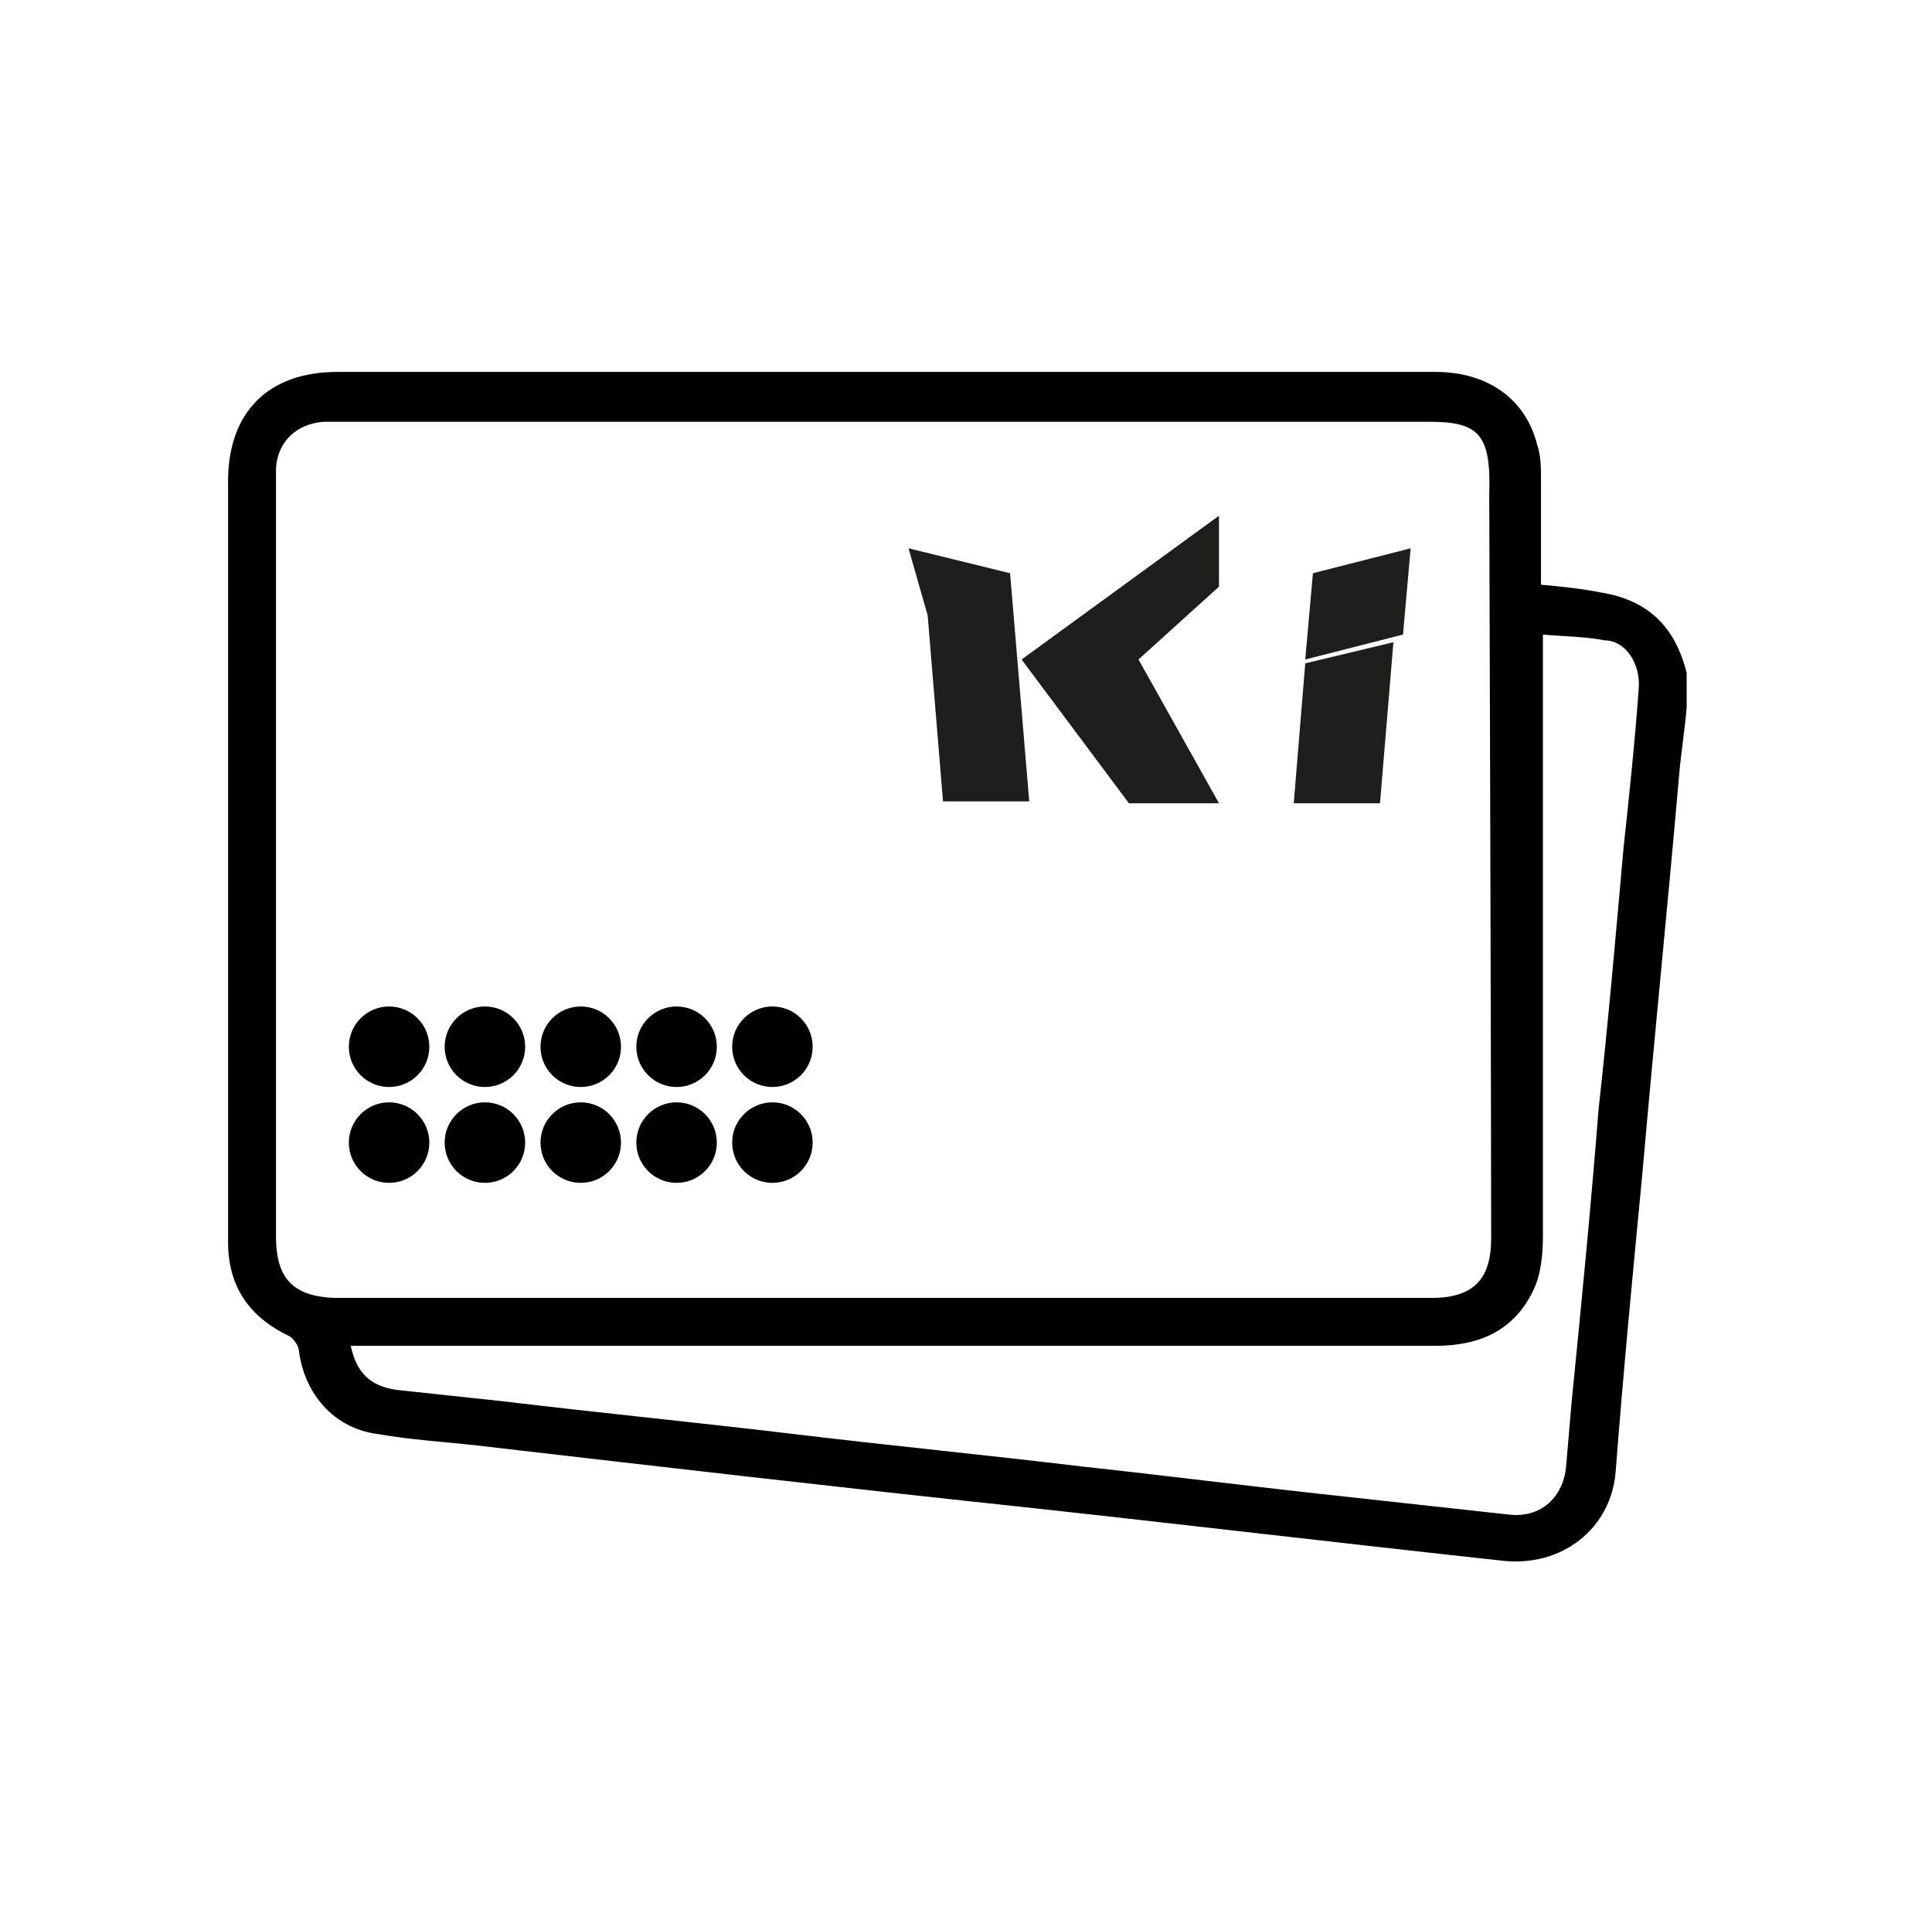 <?xml version="1.0" encoding="UTF-8"?>
<!-- Generator: Adobe Illustrator 27.0.0, SVG Export Plug-In . SVG Version: 6.00 Build 0)  -->
<svg xmlns="http://www.w3.org/2000/svg" xmlns:xlink="http://www.w3.org/1999/xlink" version="1.1" x="0px" y="0px" viewBox="0 0 100.8 100" style="enable-background:new 0 0 100.8 100;" xml:space="preserve">
<style type="text/css">
	.st0{display:none;}
	.st1{display:inline;}
	.st2{fill:#161715;}
	.st3{fill:#1E1E1C;}
</style>
<g id="Ebene_1" class="st0">
	<g id="Ebene_2_00000135673142224361014260000017410039994646479270_" class="st1">
	</g>
	<g id="Ebene_1_00000098215705254491367420000006121751817615024054_" class="st1">
		<g>
			<path class="st2" d="M65.7,53.5H38.3c-0.2,0-0.5,0-0.7,0.1c-0.2,0.1-0.4,0.2-0.6,0.4c-0.2,0.2-0.3,0.4-0.4,0.6     c-0.1,0.2-0.1,0.4-0.1,0.7s0,0.5,0.1,0.7s0.2,0.4,0.4,0.6c0.2,0.2,0.4,0.3,0.6,0.4C37.8,57,38,57,38.3,57h27.5     c0.2,0,0.5,0,0.7-0.1c0.2-0.1,0.4-0.2,0.6-0.4s0.3-0.4,0.4-0.6c0.1-0.2,0.1-0.5,0.1-0.7s-0.1-0.4-0.1-0.7     c-0.1-0.2-0.2-0.4-0.4-0.6c-0.2-0.2-0.4-0.3-0.6-0.4C66.2,53.5,66,53.5,65.7,53.5 M65.7,45.8H26.2c-0.2,0-0.5,0-0.7,0.1     s-0.4,0.2-0.6,0.4c-0.2,0.2-0.3,0.4-0.4,0.6c-0.1,0.2-0.1,0.5-0.1,0.7c0,0.2,0,0.4,0.1,0.7c0.1,0.2,0.2,0.4,0.4,0.6     c0.2,0.2,0.4,0.3,0.6,0.4c0.2,0.1,0.5,0.1,0.7,0.1h39.5c0.2,0,0.5,0,0.7-0.1c0.2-0.1,0.4-0.2,0.6-0.4c0.2-0.2,0.3-0.4,0.4-0.6     c0.1-0.2,0.1-0.4,0.1-0.7s-0.1-0.5-0.1-0.7c-0.1-0.2-0.2-0.4-0.4-0.6c-0.2-0.2-0.4-0.3-0.6-0.4S66,45.8,65.7,45.8 M65.7,38.4     H26.2c-0.2,0-0.5,0-0.7,0.1c-0.2,0.1-0.4,0.2-0.6,0.4c-0.2,0.2-0.3,0.3-0.4,0.5c-0.1,0.2-0.1,0.5-0.1,0.7s0,0.5,0.1,0.7     c0.1,0.2,0.2,0.4,0.4,0.6c0.2,0.2,0.4,0.3,0.6,0.4c0.2,0.1,0.5,0.1,0.7,0.1h39.5c0.2,0,0.5,0,0.7-0.1c0.2-0.1,0.4-0.2,0.6-0.4     c0.2-0.2,0.3-0.4,0.4-0.6c0.1-0.2,0.1-0.5,0.1-0.7c0-0.2-0.1-0.5-0.1-0.7s-0.2-0.4-0.4-0.5c-0.2-0.2-0.4-0.3-0.6-0.4     C66.2,38.4,66,38.4,65.7,38.4 M80.6,30.5h-5.9l0,60.2h2.4c1.9,0,3.5-1.5,3.5-3.4V30.5z M77.1,22.3c-18.7,0-37.3,0-56,0v4.7h59.5     v-1.3C80.6,23.9,79.1,22.3,77.1,22.3z M77.1,18.8c3.8,0,7,3.1,7,6.9v61.6c0,3.8-3.2,6.9-7,6.9H19.4c-0.2,0-0.5-0.1-0.7-0.1     c-0.2-0.1-0.4-0.2-0.5-0.4c-0.2-0.2-0.3-0.4-0.4-0.6c-0.1-0.2-0.1-0.5-0.1-0.7V20.6c0-0.2,0-0.5,0.1-0.7c0.1-0.2,0.2-0.4,0.4-0.5     s0.3-0.3,0.5-0.4c0.2-0.1,0.5-0.1,0.7-0.1C38.6,18.8,57.9,18.8,77.1,18.8z"></path>
		</g>
	</g>
</g>
<g id="Ebene_2">
	<g>
		<path d="M88,35.1c-0.6-2.4-2-3.8-4.5-4.2c-1-0.2-2-0.3-3.1-0.4c0-1.9,0-3.7,0-5.5c0-0.6,0-1.2-0.2-1.8c-0.6-2.4-2.6-3.8-5.3-3.8    c-19.1,0-38.2,0-57.3,0c-3.6,0-5.7,2.1-5.7,5.7c0,9.1,0,18.3,0,27.4c0,4.1,0,8.2,0,12.3c0,2.3,1.1,3.9,3.2,4.9    c0.2,0.1,0.5,0.5,0.5,0.8c0.3,2.2,1.8,4,4.1,4.3c1.7,0.3,3.4,0.4,5.2,0.6c9.5,1.1,19,2.2,28.4,3.2c8.3,0.9,16.7,1.9,25,2.8    c3.2,0.4,5.8-1.7,6-4.7c0.4-5.2,0.9-10.4,1.4-15.6c0.6-6.9,1.3-13.7,1.9-20.6c0.1-1.2,0.3-2.4,0.4-3.6v-1.8    C88,35.2,88,35.2,88,35.1z M14.4,64.5c0-8.4,0-39.7,0-40.1c0.1-1.4,1.1-2.3,2.5-2.4c0.2,0,0.5,0,0.7,0c19,0,38,0,57,0    c2.6,0,3.2,0.7,3.1,3.8c0,0,0.1,30.4,0.1,38.8c0,2.1-0.9,3.1-3.1,3.1c-19.1,0-38.2,0-57.3,0C15.3,67.6,14.4,66.7,14.4,64.5z     M85.5,35.9c-0.2,2.8-0.5,5.6-0.8,8.4c-0.4,4.5-0.8,9.1-1.3,13.6C83,63,82.5,68.1,82,73.1c-0.1,1.2-0.2,2.3-0.3,3.5    c-0.2,1.6-1.4,2.6-3,2.4c-2.7-0.3-5.5-0.6-8.2-0.9c-4.7-0.5-9.4-1.1-14-1.6c-5-0.6-10.1-1.1-15.1-1.7c-5-0.6-10.1-1.1-15.1-1.7    c-1.9-0.2-3.7-0.4-5.6-0.6c-1.4-0.2-2.1-0.9-2.4-2.3h0.9c18.6,0,37.1,0,55.7,0c2.3,0,4.1-0.8,5.1-2.9c0.4-0.8,0.5-1.9,0.5-2.8    c0-10.1,0-20.3,0-30.4v-1c1.1,0.1,2.2,0.1,3.2,0.3C84.8,33.4,85.6,34.6,85.5,35.9z"></path>
		<path class="st3" d="M48.4,32.1l0.8,9.7h4.5l-1-11.9l-5.3-1.3L48.4,32.1z M72.7,33.5l-0.7,8.4h-4.5l0.6-7.3L72.7,33.5z M68.1,34.4    l0.4-4.5l5.1-1.3l-0.4,4.5L68.1,34.4z M53.3,34.4l5.6,7.5l4.7,0l-4.2-7.5l4.2-3.8v-3.7L53.3,34.4z"></path>
		<circle cx="20.3" cy="54.6" r="2.1"></circle>
		<circle cx="30.3" cy="54.6" r="2.1"></circle>
		<circle cx="25.3" cy="54.6" r="2.1"></circle>
		<circle cx="35.3" cy="54.6" r="2.1"></circle>
		<circle cx="40.3" cy="54.6" r="2.1"></circle>
		<circle cx="20.3" cy="59.6" r="2.1"></circle>
		<circle cx="30.3" cy="59.6" r="2.1"></circle>
		<circle cx="25.3" cy="59.6" r="2.1"></circle>
		<circle cx="35.3" cy="59.6" r="2.1"></circle>
		<circle cx="40.3" cy="59.6" r="2.1"></circle>
	</g>
</g>
</svg>
